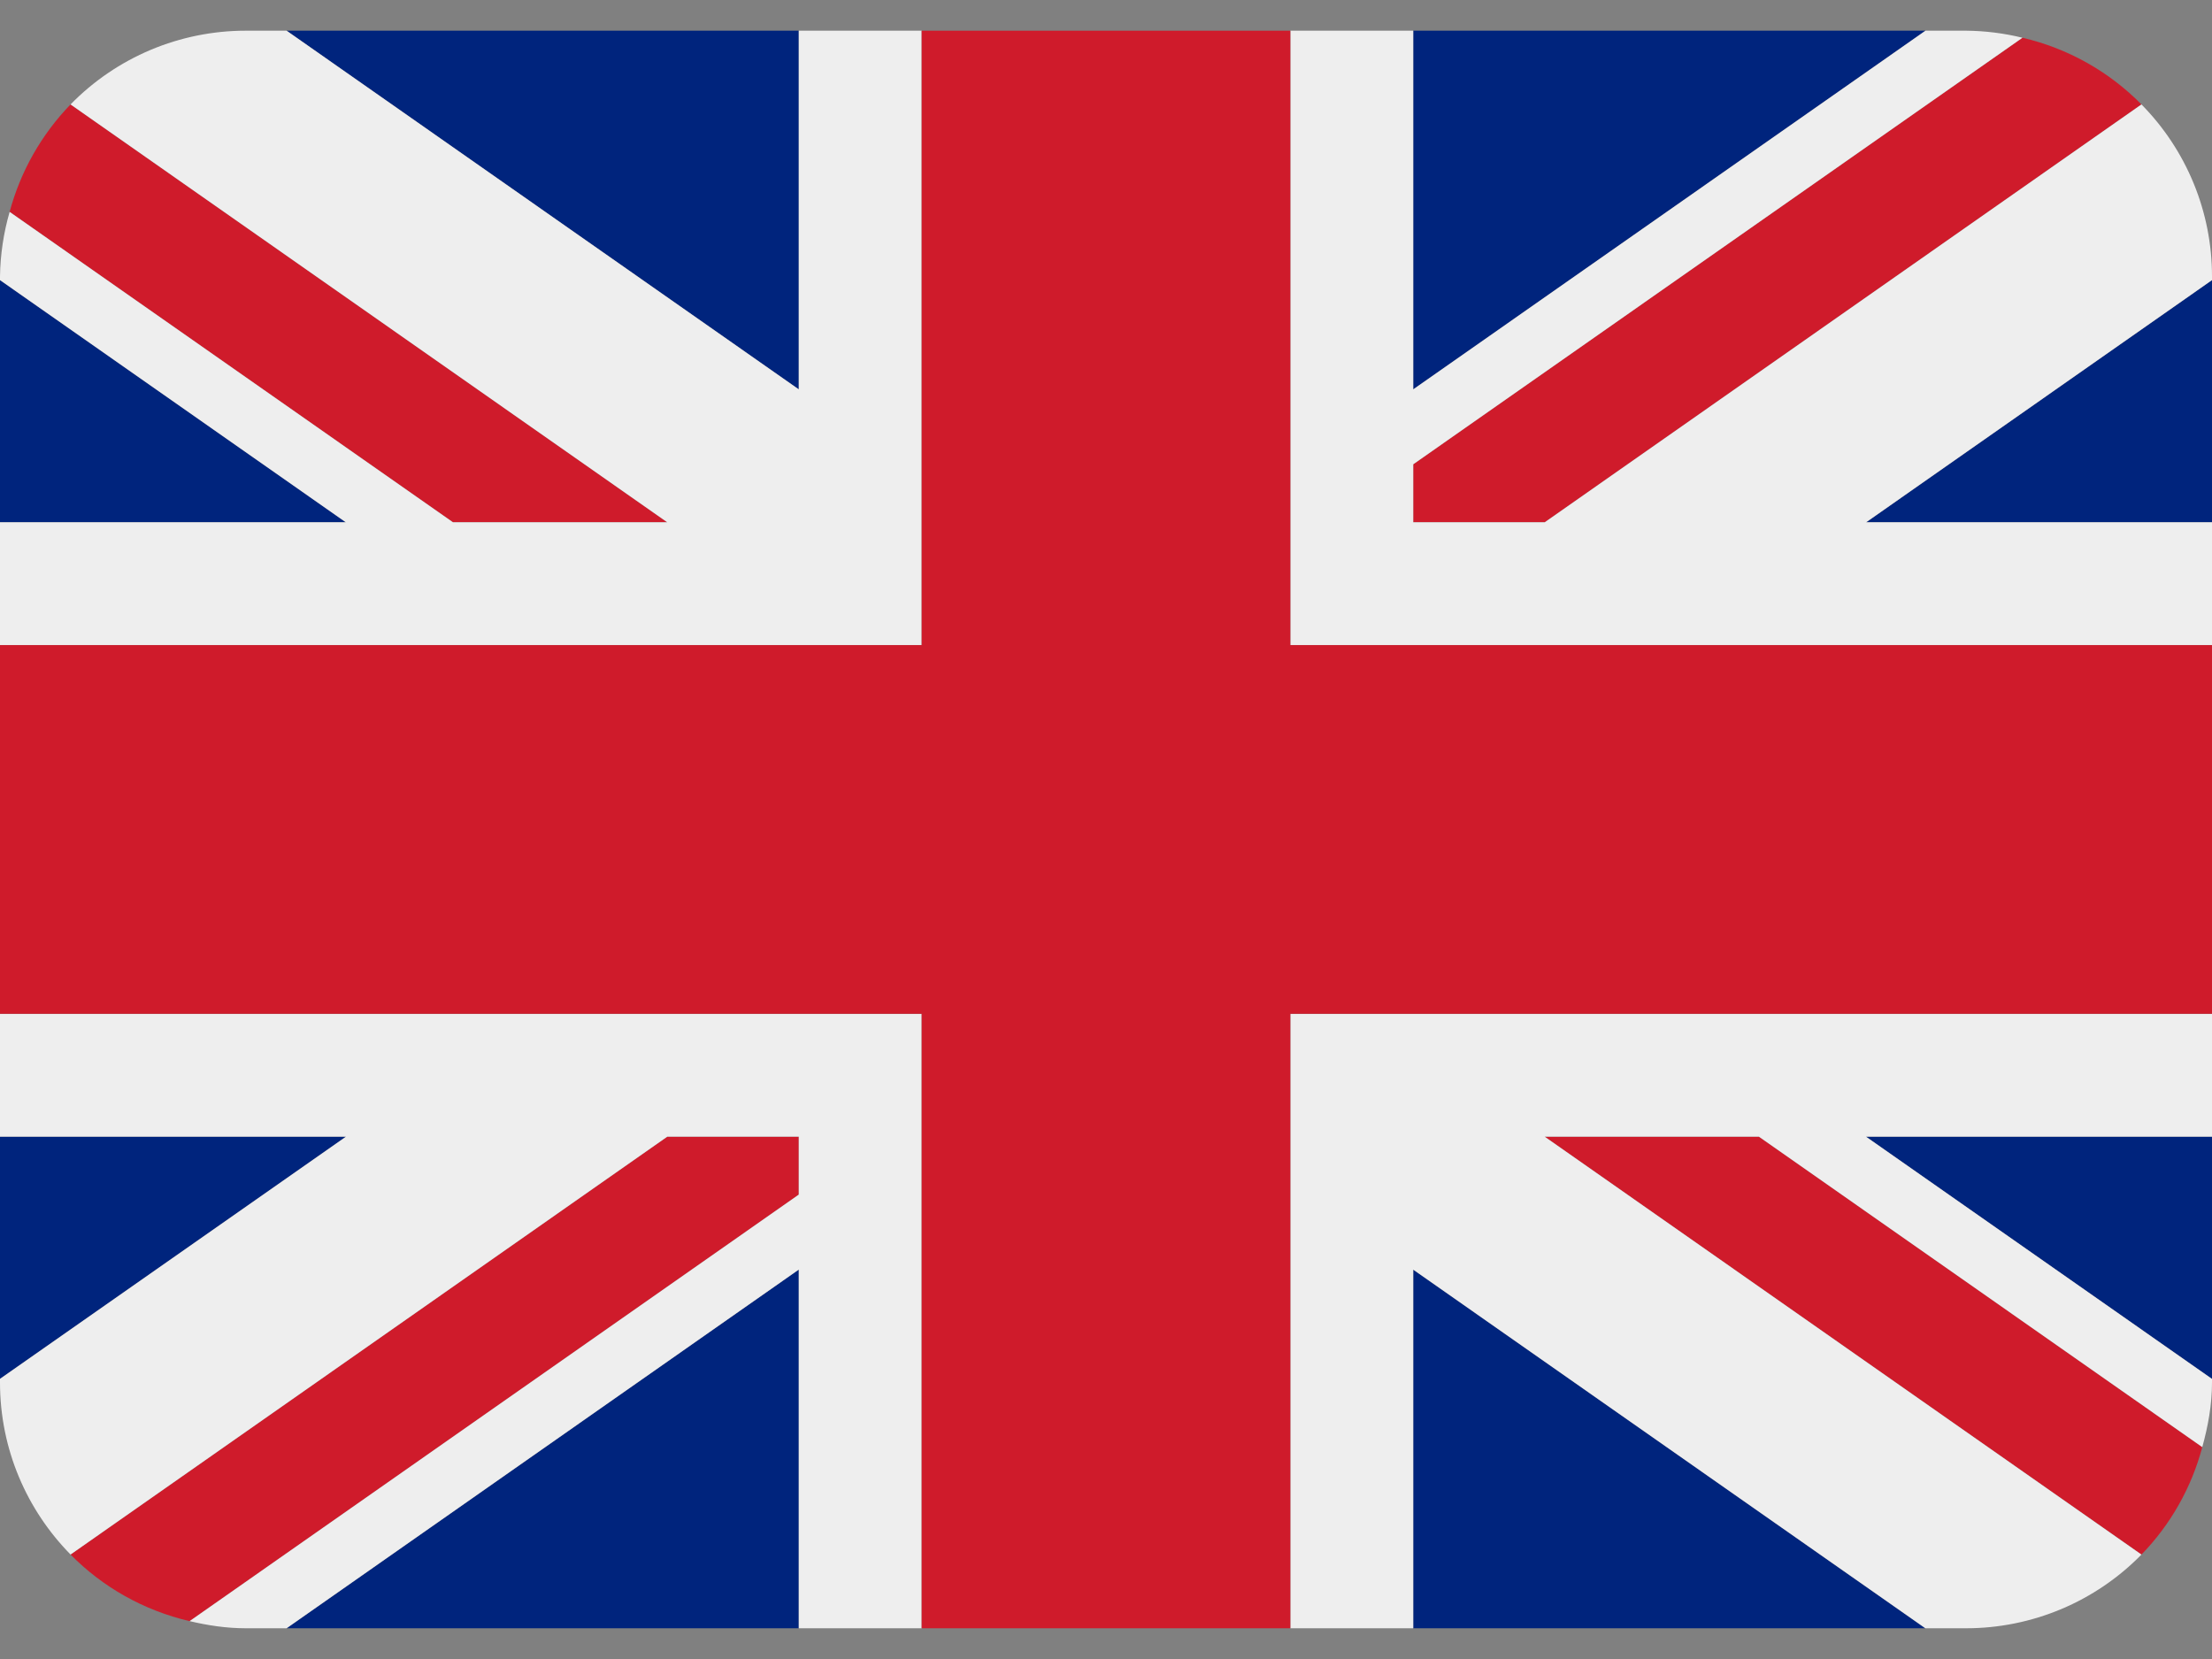 <?xml version="1.0"?>
<svg xmlns="http://www.w3.org/2000/svg" width="48" height="36" viewBox="0 0 48 36" fill="none"><rect x="0" y="0" width="48" height="36" fill="#808080" stroke="none"/><path d="M0 6.078V11.333H7.504L0 6.078ZM6.219 35.333H17.333V27.55L6.219 35.333ZM30.667 27.551V35.333H41.78L30.667 27.551ZM0 24.666V29.921L7.507 24.666H0ZM41.783 0.666H30.667V8.449L41.783 0.666ZM48 29.922V24.666H40.492L48 29.922ZM48 11.333V6.078L40.495 11.333H48ZM17.333 0.666H6.219L17.333 8.449V0.666Z" fill="#00247D"/><path d="M33.52 24.666L46.469 33.734C47.102 33.083 47.556 32.279 47.789 31.402L38.169 24.666H33.52ZM17.333 24.666H14.479L1.531 33.733C2.225 34.439 3.116 34.945 4.115 35.179L17.333 25.923V24.666ZM30.667 11.333H33.521L46.469 2.266C45.763 1.549 44.867 1.047 43.887 0.819L30.667 10.075V11.333ZM14.479 11.333L1.531 2.266C0.899 2.918 0.444 3.721 0.209 4.598L9.829 11.333H14.479Z" fill="#CF1B2B"/><path d="M48 21.999H28V35.333H30.667V27.551L41.78 35.333H42.667C43.375 35.333 44.076 35.191 44.729 34.917C45.382 34.642 45.974 34.24 46.469 33.734L33.52 24.666H38.169L47.789 31.402C47.913 30.953 48 30.487 48 29.999V29.922L40.492 24.666H48V21.999ZM0 21.999V24.666H7.507L0 29.921V29.999C0 31.454 0.585 32.77 1.531 33.733L14.479 24.666H17.333V25.923L4.115 35.178C4.507 35.271 4.912 35.333 5.333 35.333H6.219L17.333 27.55V35.333H20V21.999H0ZM48 5.999C48.001 4.602 47.451 3.261 46.469 2.266L33.521 11.333H30.667V10.075L43.887 0.819C43.487 0.721 43.078 0.67 42.667 0.666L41.783 0.666L30.667 8.449V0.666L28 0.666V13.999H48V11.333H40.495L48 6.078V5.999ZM17.333 0.666V8.449L6.219 0.666L5.333 0.666C4.625 0.666 3.923 0.807 3.27 1.082C2.617 1.357 2.026 1.759 1.531 2.266L14.479 11.333H9.829L0.209 4.598C0.077 5.054 0.007 5.525 0 5.999V6.078L7.504 11.333H0V13.999H20V0.666L17.333 0.666Z" fill="#EEEEEE"/><path d="M28 13.999V0.666H20V13.999H0V21.999H20V35.333H28V21.999H48V13.999H28Z" fill="#CF1B2B"/></svg>

